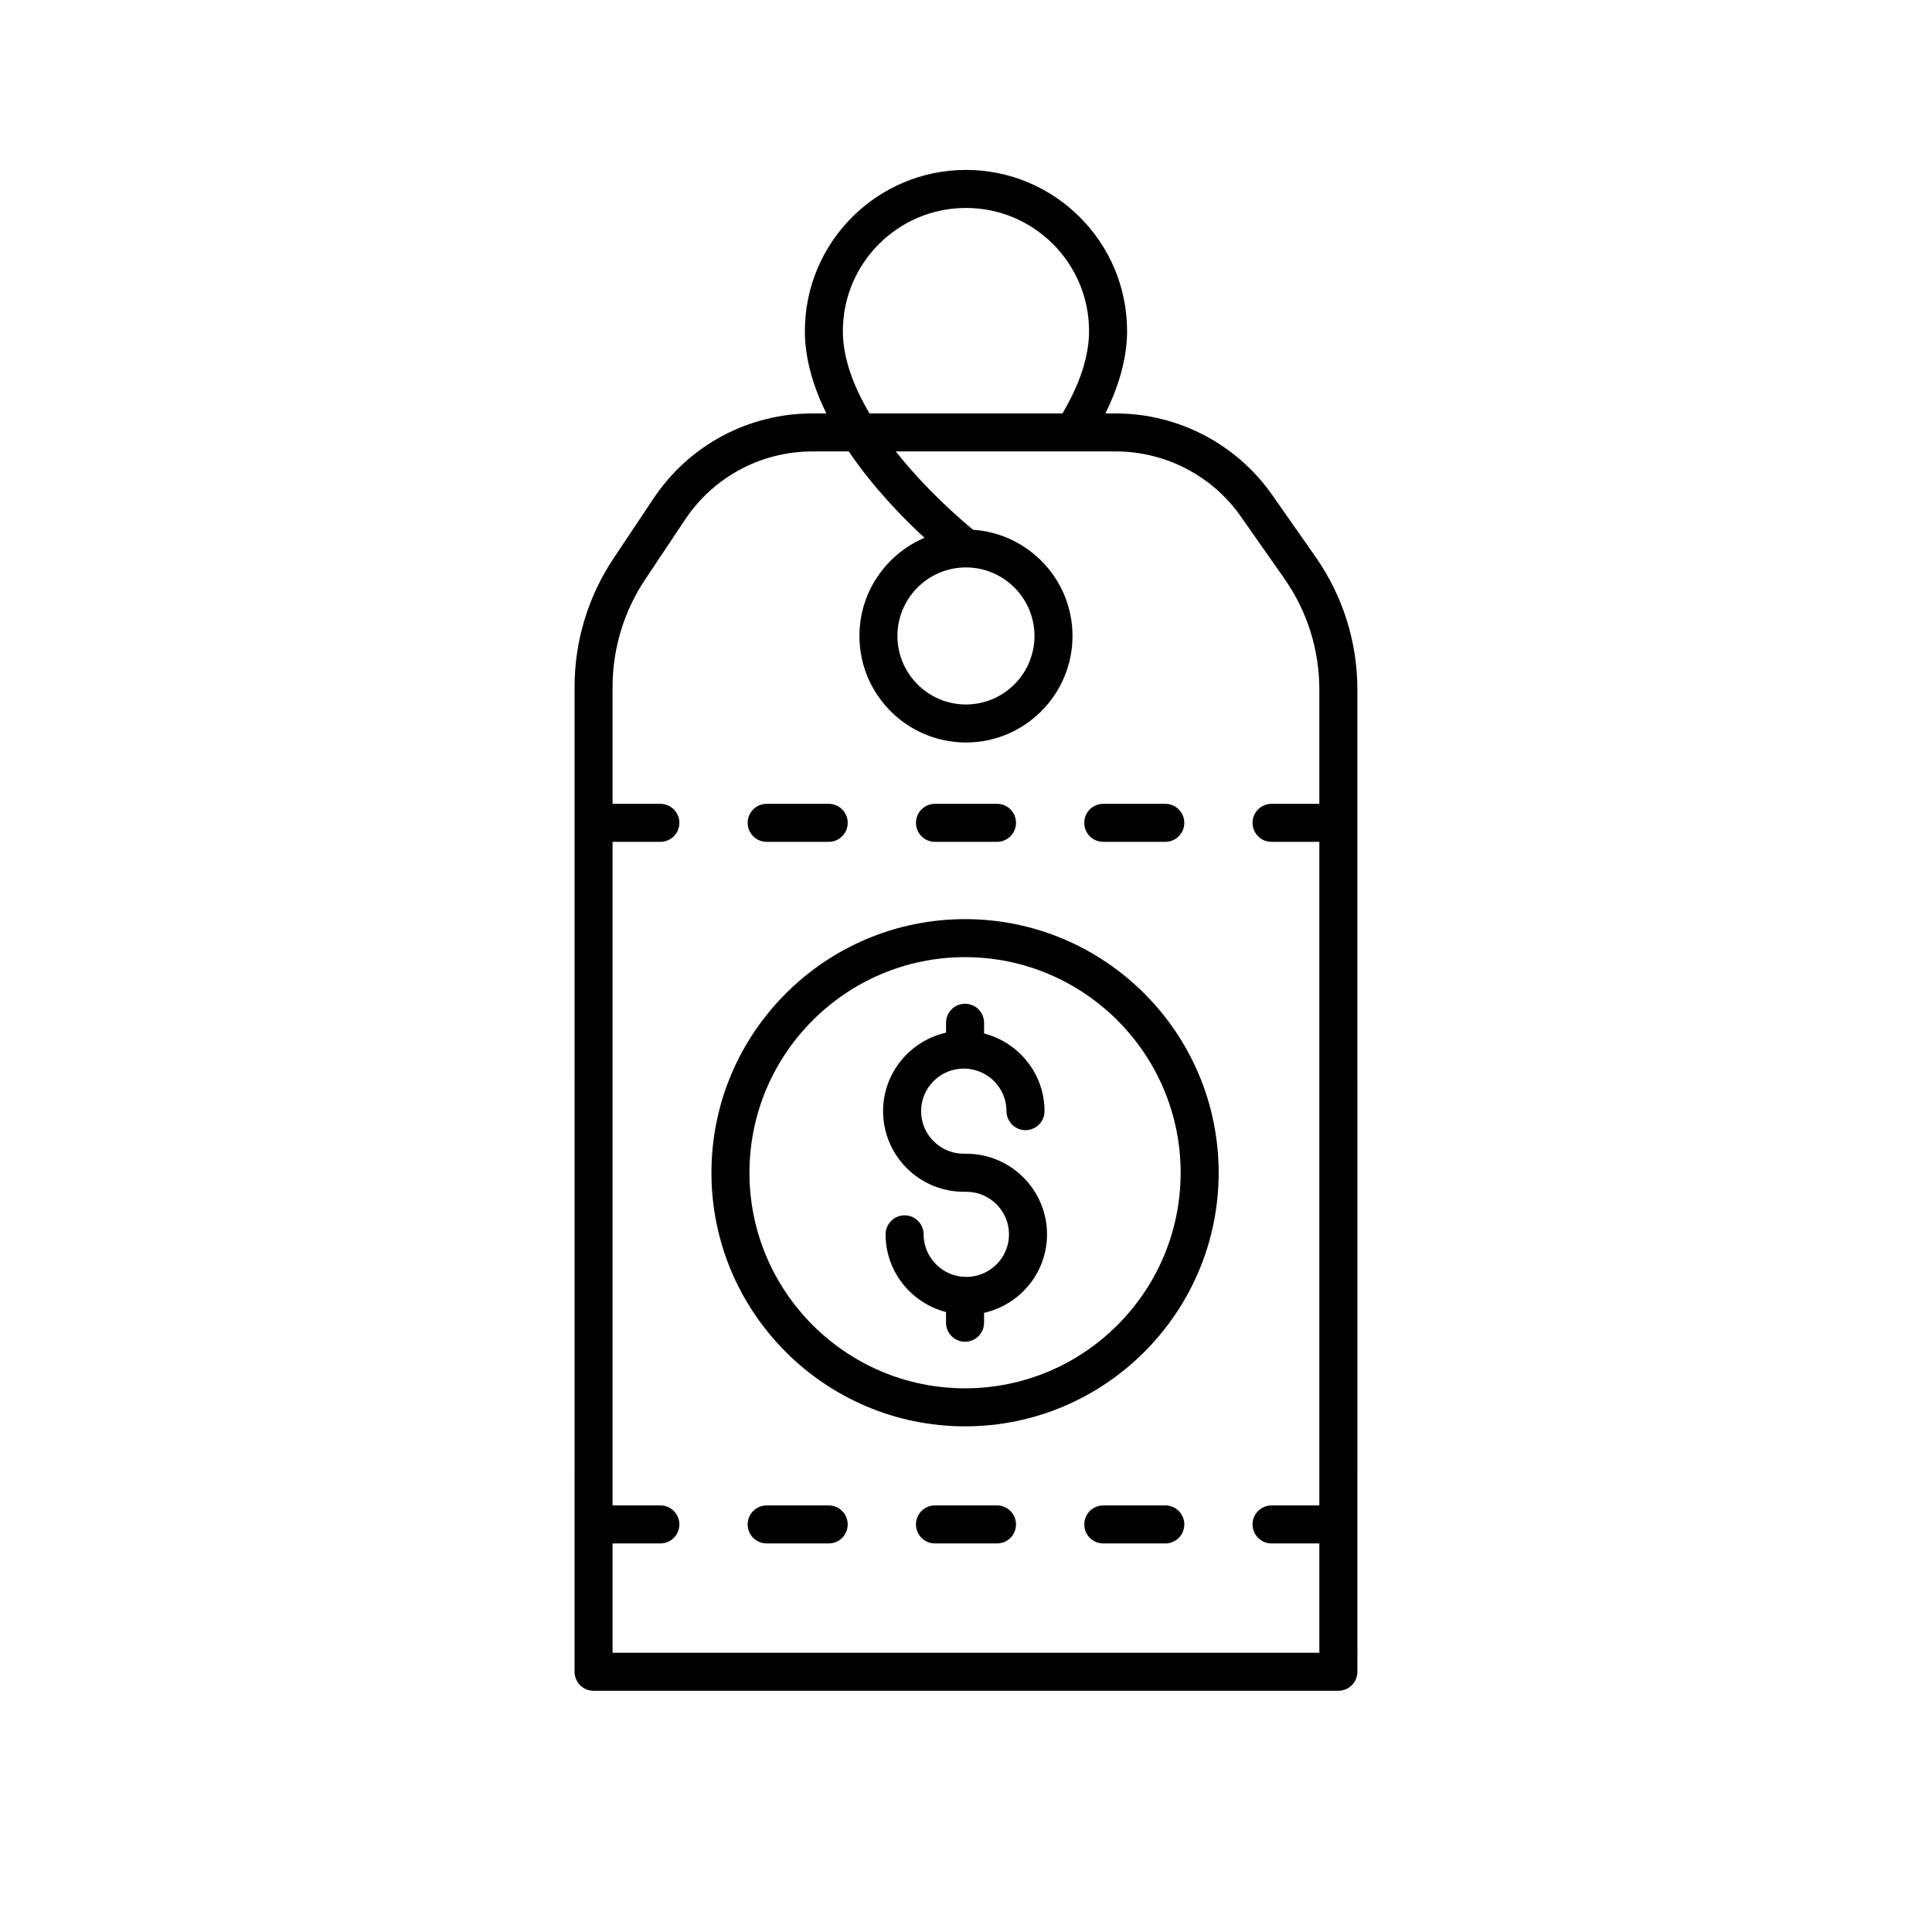 <?xml version="1.0" encoding="UTF-8"?>
<!-- Uploaded to: SVG Repo, www.svgrepo.com, Generator: SVG Repo Mixer Tools -->
<svg fill="#000000" width="800px" height="800px" version="1.1" viewBox="144 144 512 512" xmlns="http://www.w3.org/2000/svg">
 <g>
  <path d="m399.75 387.58c-37.062 0-67.211 30.148-67.211 67.207 0 37.059 30.148 67.207 67.211 67.207 37.059 0 67.207-30.148 67.207-67.207 0-37.059-30.148-67.207-67.207-67.207zm0 124.34c-31.504 0-57.137-25.629-57.137-57.133s25.633-57.133 57.137-57.133c31.504 0.004 57.133 25.633 57.133 57.137 0 31.5-25.629 57.129-57.133 57.129z"/>
  <path d="m400.08 449.75h-0.664c-6.238 0-11.316-5.062-11.316-11.285 0-6.219 5.078-11.281 11.316-11.281 6.238 0 11.316 5.062 11.316 11.281 0 2.785 2.254 5.039 5.039 5.039 2.785 0 5.039-2.254 5.039-5.039 0-9.914-6.832-18.195-16.02-20.59v-2.828c0-2.785-2.254-5.039-5.039-5.039s-5.039 2.254-5.039 5.039v2.621c-9.531 2.152-16.688 10.641-16.688 20.801 0 11.777 9.598 21.363 21.391 21.363h0.664c6.238 0 11.316 5.062 11.316 11.285 0 6.219-5.078 11.281-11.316 11.281s-11.312-5.062-11.312-11.281c0-2.785-2.254-5.039-5.039-5.039-2.785 0-5.039 2.254-5.039 5.039 0 9.918 6.832 18.199 16.02 20.594v2.828c0 2.785 2.254 5.039 5.039 5.039s5.039-2.254 5.039-5.039v-2.621c9.531-2.152 16.684-10.641 16.684-20.797 0-11.789-9.598-21.371-21.391-21.371z"/>
  <path d="m481.12 275.13c-9.461-13.5-24.949-21.562-41.438-21.562h-2.746c3.754-7.625 5.75-14.957 5.75-21.84 0.004-23.543-19.152-42.699-42.691-42.699-23.543 0-42.695 19.152-42.695 42.695 0 7.477 2.273 14.883 5.703 21.84h-3.715c-16.945 0-32.672 8.414-42.086 22.516l-10.602 15.891c-6.762 10.129-10.332 21.922-10.332 34.105l-0.004 260.96c0 2.785 2.254 5.039 5.039 5.039h197.38c2.785 0 5.039-2.254 5.039-5.039l-0.004-260.26c0-12.684-3.848-24.875-11.121-35.262zm-113.75-43.406c0-17.984 14.633-32.617 32.621-32.617s32.621 14.633 32.621 32.621c0 6.59-2.375 13.938-7.051 21.84l-51.129-0.004c-4.133-6.981-7.062-14.473-7.062-21.84zm126.27 125.3h-12.664c-2.785 0-5.039 2.254-5.039 5.039s2.254 5.039 5.039 5.039h12.664v175.85h-12.664c-2.785 0-5.039 2.254-5.039 5.039 0 2.785 2.254 5.039 5.039 5.039h12.664v28.969h-187.3v-28.969h12.664c2.785 0 5.039-2.254 5.039-5.039 0-2.785-2.254-5.039-5.039-5.039h-12.664v-175.85h12.664c2.785 0 5.039-2.254 5.039-5.039s-2.254-5.039-5.039-5.039h-12.664v-30.953c0-10.184 2.988-20.043 8.641-28.516l10.602-15.891c7.531-11.285 20.133-18.027 33.703-18.027h9.637c6.477 9.535 14.316 17.578 20.082 22.891-10.125 4.297-17.246 14.336-17.246 26.008 0 15.566 12.668 28.234 28.234 28.234s28.234-12.668 28.234-28.234c0-14.926-11.656-27.156-26.34-28.141-3.137-2.57-12.34-10.457-20.5-20.762h58.293c13.199 0 25.609 6.453 33.18 17.273l11.484 16.387c6.086 8.68 9.297 18.875 9.297 29.477zm-75.492-44.488c0 10.012-8.148 18.16-18.16 18.16s-18.16-8.148-18.16-18.16c0-10.012 8.145-18.16 18.16-18.16 10.012 0 18.16 8.148 18.16 18.16z"/>
  <path d="m363.61 542.95h-16.434c-2.785 0-5.039 2.254-5.039 5.039 0 2.785 2.254 5.039 5.039 5.039h16.434c2.785 0 5.039-2.254 5.039-5.039 0-2.785-2.254-5.039-5.039-5.039z"/>
  <path d="m408.21 542.95h-16.434c-2.785 0-5.039 2.254-5.039 5.039 0 2.785 2.254 5.039 5.039 5.039h16.434c2.785 0 5.039-2.254 5.039-5.039 0-2.785-2.254-5.039-5.039-5.039z"/>
  <path d="m452.82 542.95h-16.434c-2.785 0-5.039 2.254-5.039 5.039 0 2.785 2.254 5.039 5.039 5.039h16.434c2.785 0 5.039-2.254 5.039-5.039-0.004-2.785-2.258-5.039-5.039-5.039z"/>
  <path d="m347.18 367.1h16.434c2.785 0 5.039-2.254 5.039-5.039s-2.254-5.039-5.039-5.039h-16.434c-2.785 0-5.039 2.254-5.039 5.039 0 2.789 2.254 5.039 5.039 5.039z"/>
  <path d="m391.78 367.1h16.434c2.785 0 5.039-2.254 5.039-5.039s-2.254-5.039-5.039-5.039h-16.434c-2.785 0-5.039 2.254-5.039 5.039 0 2.789 2.254 5.039 5.039 5.039z"/>
  <path d="m436.38 367.1h16.434c2.785 0 5.039-2.254 5.039-5.039s-2.254-5.039-5.039-5.039h-16.434c-2.785 0-5.039 2.254-5.039 5.039 0 2.789 2.254 5.039 5.039 5.039z"/>
 </g>
</svg>